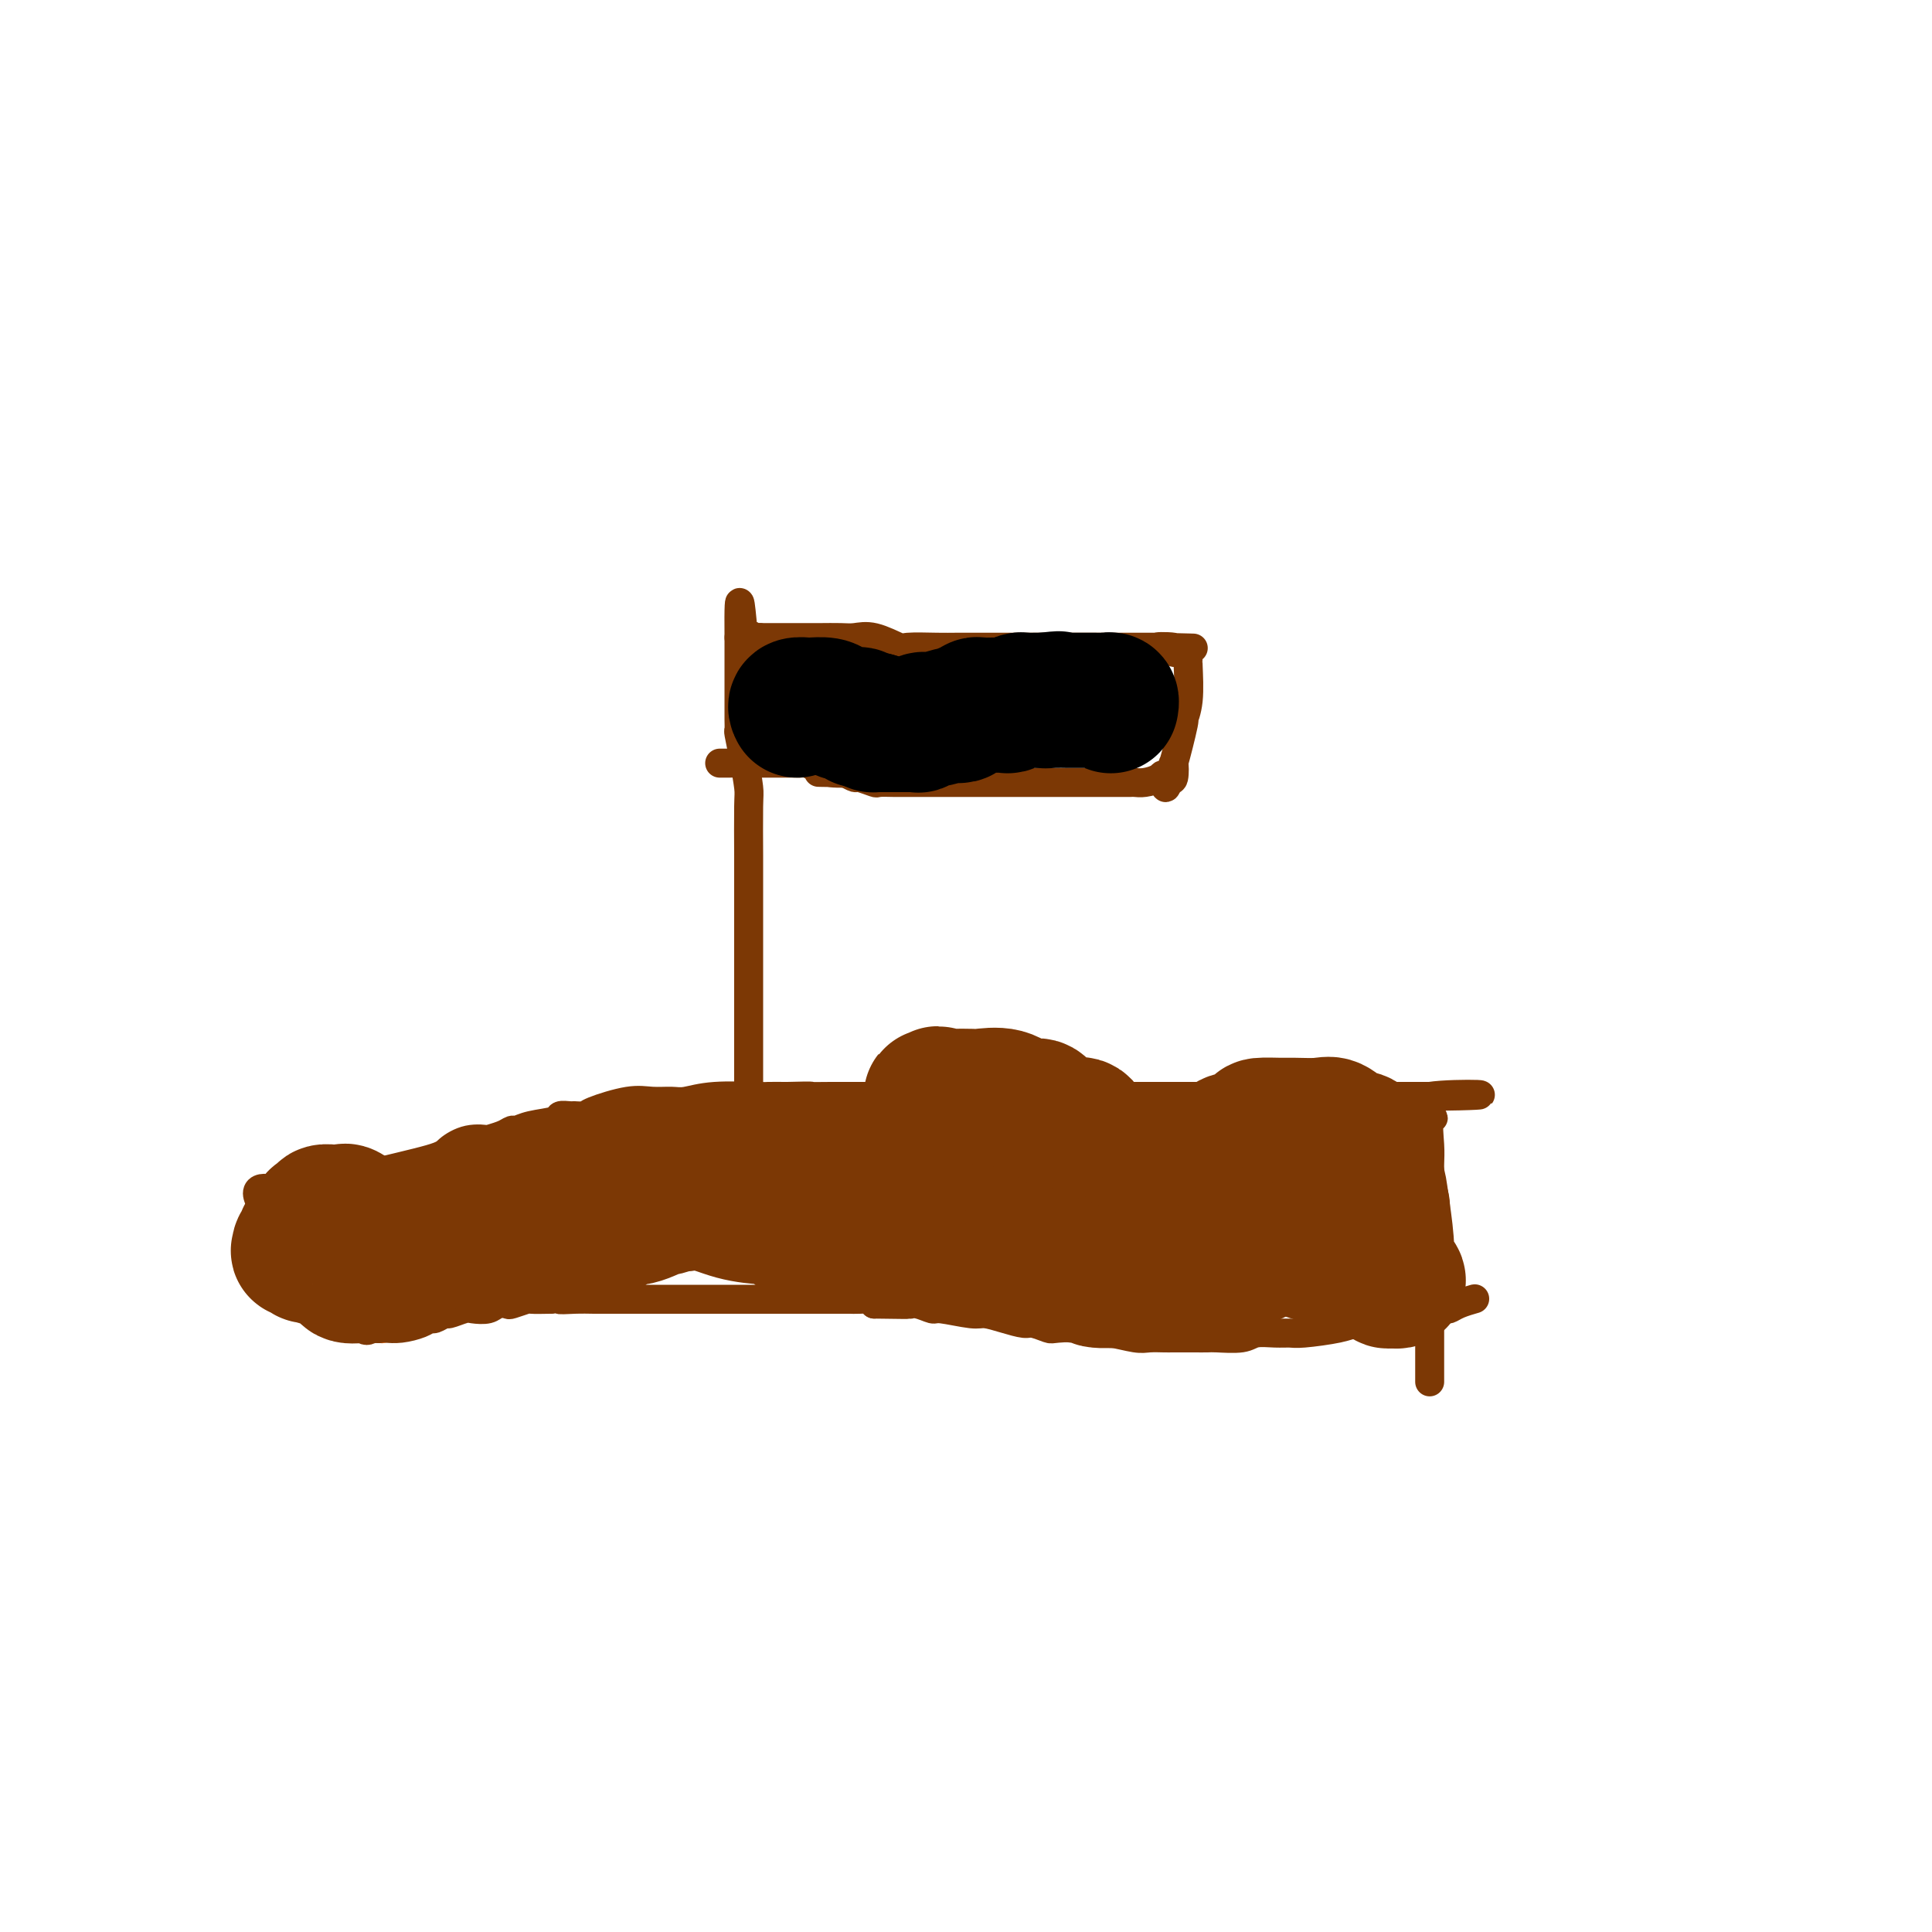 <svg viewBox='0 0 400 400' version='1.1' xmlns='http://www.w3.org/2000/svg' xmlns:xlink='http://www.w3.org/1999/xlink'><g fill='none' stroke='#F47623' stroke-width='6' stroke-linecap='round' stroke-linejoin='round'><path d='M79,275c0.000,0.000 0.100,0.100 0.1,0.1'/></g>
<g fill='none' stroke='#7C3805' stroke-width='6' stroke-linecap='round' stroke-linejoin='round'><path d='M78,274c-0.100,0.421 -0.199,0.842 0,1c0.199,0.158 0.698,0.052 1,0c0.302,-0.052 0.408,-0.051 1,0c0.592,0.051 1.668,0.153 3,0c1.332,-0.153 2.918,-0.562 4,-1c1.082,-0.438 1.659,-0.906 2,-1c0.341,-0.094 0.446,0.185 1,0c0.554,-0.185 1.556,-0.833 2,-1c0.444,-0.167 0.331,0.148 1,0c0.669,-0.148 2.120,-0.758 3,-1c0.880,-0.242 1.189,-0.116 2,0c0.811,0.116 2.123,0.224 3,0c0.877,-0.224 1.318,-0.778 2,-1c0.682,-0.222 1.605,-0.112 2,0c0.395,0.112 0.260,0.226 1,0c0.740,-0.226 2.353,-0.792 3,-1c0.647,-0.208 0.328,-0.060 1,0c0.672,0.060 2.336,0.030 4,0'/><path d='M114,269c5.895,-0.774 2.633,-0.207 2,0c-0.633,0.207 1.364,0.056 3,0c1.636,-0.056 2.913,-0.015 4,0c1.087,0.015 1.985,0.004 3,0c1.015,-0.004 2.148,-0.001 3,0c0.852,0.001 1.421,0.000 2,0c0.579,-0.000 1.166,-0.000 2,0c0.834,0.000 1.914,0.000 3,0c1.086,-0.000 2.176,-0.000 3,0c0.824,0.000 1.381,0.000 2,0c0.619,-0.000 1.298,-0.000 2,0c0.702,0.000 1.426,0.000 2,0c0.574,-0.000 0.999,-0.000 1,0c0.001,0.000 -0.421,0.000 0,0c0.421,-0.000 1.684,-0.000 3,0c1.316,0.000 2.685,-0.000 3,0c0.315,0.000 -0.425,0.000 0,0c0.425,-0.000 2.016,-0.000 3,0c0.984,0.000 1.362,0.000 2,0c0.638,-0.000 1.535,-0.000 2,0c0.465,0.000 0.498,0.000 1,0c0.502,-0.000 1.473,-0.000 2,0c0.527,0.000 0.611,0.000 1,0c0.389,-0.000 1.084,-0.000 2,0c0.916,0.000 2.054,0.000 3,0c0.946,-0.000 1.701,-0.001 3,0c1.299,0.001 3.144,0.003 4,0c0.856,-0.003 0.724,-0.011 1,0c0.276,0.011 0.959,0.041 2,0c1.041,-0.041 2.440,-0.155 3,0c0.560,0.155 0.280,0.577 0,1'/><path d='M181,270c11.083,0.156 5.292,0.046 4,0c-1.292,-0.046 1.915,-0.027 3,0c1.085,0.027 0.048,0.064 0,0c-0.048,-0.064 0.892,-0.228 2,0c1.108,0.228 2.385,0.848 3,1c0.615,0.152 0.567,-0.166 2,0c1.433,0.166 4.346,0.814 6,1c1.654,0.186 2.047,-0.090 3,0c0.953,0.090 2.464,0.546 4,1c1.536,0.454 3.097,0.905 4,1c0.903,0.095 1.149,-0.167 2,0c0.851,0.167 2.308,0.762 3,1c0.692,0.238 0.619,0.120 2,0c1.381,-0.120 4.217,-0.242 6,0c1.783,0.242 2.512,0.850 3,1c0.488,0.150 0.734,-0.156 2,0c1.266,0.156 3.553,0.774 5,1c1.447,0.226 2.055,0.061 3,0c0.945,-0.061 2.228,-0.017 3,0c0.772,0.017 1.033,0.005 2,0c0.967,-0.005 2.642,-0.005 4,0c1.358,0.005 2.401,0.016 3,0c0.599,-0.016 0.755,-0.057 2,0c1.245,0.057 3.578,0.212 5,0c1.422,-0.212 1.931,-0.792 3,-1c1.069,-0.208 2.696,-0.045 4,0c1.304,0.045 2.283,-0.026 3,0c0.717,0.026 1.172,0.151 3,0c1.828,-0.151 5.031,-0.579 7,-1c1.969,-0.421 2.706,-0.835 4,-1c1.294,-0.165 3.147,-0.083 5,0'/><path d='M286,274c9.091,-0.702 6.319,-0.958 6,-1c-0.319,-0.042 1.814,0.130 3,0c1.186,-0.130 1.425,-0.560 2,-1c0.575,-0.440 1.486,-0.889 2,-1c0.514,-0.111 0.633,0.114 1,0c0.367,-0.114 0.983,-0.569 2,-1c1.017,-0.431 2.433,-0.837 3,-1c0.567,-0.163 0.283,-0.081 0,0'/><path d='M78,275c-0.271,-0.129 -0.541,-0.259 -1,0c-0.459,0.259 -1.105,0.906 -2,0c-0.895,-0.906 -2.037,-3.363 -3,-5c-0.963,-1.637 -1.746,-2.452 -2,-3c-0.254,-0.548 0.021,-0.828 0,-1c-0.021,-0.172 -0.339,-0.235 -1,-1c-0.661,-0.765 -1.665,-2.233 -2,-3c-0.335,-0.767 -0.000,-0.833 0,-1c0.000,-0.167 -0.334,-0.437 -1,-1c-0.666,-0.563 -1.665,-1.421 -2,-2c-0.335,-0.579 -0.006,-0.880 0,-1c0.006,-0.120 -0.310,-0.061 -1,0c-0.690,0.061 -1.752,0.124 -2,0c-0.248,-0.124 0.318,-0.433 0,-1c-0.318,-0.567 -1.521,-1.391 -2,-2c-0.479,-0.609 -0.233,-1.004 0,-1c0.233,0.004 0.452,0.408 0,0c-0.452,-0.408 -1.574,-1.626 -2,-2c-0.426,-0.374 -0.156,0.097 0,0c0.156,-0.097 0.199,-0.761 0,-1c-0.199,-0.239 -0.641,-0.054 -1,0c-0.359,0.054 -0.635,-0.024 -1,0c-0.365,0.024 -0.819,0.150 -1,0c-0.181,-0.150 -0.091,-0.575 0,-1'/><path d='M54,249c-2.635,-4.504 2.779,-2.763 5,-2c2.221,0.763 1.250,0.548 2,0c0.750,-0.548 3.221,-1.431 6,-2c2.779,-0.569 5.866,-0.825 7,-1c1.134,-0.175 0.316,-0.268 3,-1c2.684,-0.732 8.871,-2.105 12,-3c3.129,-0.895 3.202,-1.314 4,-2c0.798,-0.686 2.322,-1.638 4,-2c1.678,-0.362 3.509,-0.135 4,0c0.491,0.135 -0.360,0.177 0,0c0.360,-0.177 1.929,-0.572 3,-1c1.071,-0.428 1.644,-0.889 2,-1c0.356,-0.111 0.494,0.128 1,0c0.506,-0.128 1.380,-0.623 3,-1c1.620,-0.377 3.987,-0.637 5,-1c1.013,-0.363 0.671,-0.829 1,-1c0.329,-0.171 1.330,-0.048 2,0c0.670,0.048 1.011,0.019 1,0c-0.011,-0.019 -0.373,-0.029 0,0c0.373,0.029 1.482,0.099 2,0c0.518,-0.099 0.444,-0.365 2,-1c1.556,-0.635 4.742,-1.638 7,-2c2.258,-0.362 3.586,-0.083 5,0c1.414,0.083 2.912,-0.030 4,0c1.088,0.030 1.767,0.204 3,0c1.233,-0.204 3.021,-0.787 6,-1c2.979,-0.213 7.148,-0.057 9,0c1.852,0.057 1.386,0.016 2,0c0.614,-0.016 2.307,-0.008 4,0'/><path d='M163,227c6.051,-0.155 4.680,-0.041 5,0c0.320,0.041 2.333,0.011 4,0c1.667,-0.011 2.990,-0.003 5,0c2.010,0.003 4.709,0.001 7,0c2.291,-0.001 4.176,-0.000 6,0c1.824,0.000 3.587,0.000 5,0c1.413,-0.000 2.478,-0.000 4,0c1.522,0.000 3.503,0.000 5,0c1.497,-0.000 2.509,-0.000 4,0c1.491,0.000 3.459,0.000 5,0c1.541,-0.000 2.655,-0.000 4,0c1.345,0.000 2.921,0.000 4,0c1.079,-0.000 1.660,-0.000 4,0c2.340,0.000 6.437,0.000 8,0c1.563,-0.000 0.591,-0.000 3,0c2.409,0.000 8.197,0.000 12,0c3.803,-0.000 5.620,-0.000 7,0c1.380,0.000 2.324,0.000 4,0c1.676,-0.000 4.084,-0.000 5,0c0.916,0.000 0.339,0.000 2,0c1.661,-0.000 5.561,-0.000 7,0c1.439,0.000 0.417,0.000 3,0c2.583,-0.000 8.769,-0.000 12,0c3.231,0.000 3.505,-0.000 4,0c0.495,0.000 1.210,-0.000 2,0c0.790,0.000 1.654,-0.000 2,0c0.346,0.000 0.173,0.000 0,0'/><path d='M296,227c20.575,-0.245 5.513,-0.856 0,0c-5.513,0.856 -1.477,3.180 0,4c1.477,0.820 0.396,0.137 0,1c-0.396,0.863 -0.106,3.272 0,5c0.106,1.728 0.028,2.777 0,4c-0.028,1.223 -0.008,2.622 0,4c0.008,1.378 0.002,2.736 0,4c-0.002,1.264 -0.001,2.433 0,4c0.001,1.567 0.000,3.532 0,5c-0.000,1.468 -0.000,2.438 0,4c0.000,1.562 0.000,3.715 0,5c-0.000,1.285 -0.000,1.702 0,3c0.000,1.298 0.000,3.476 0,5c-0.000,1.524 -0.000,2.394 0,3c0.000,0.606 0.000,0.947 0,2c-0.000,1.053 -0.000,2.818 0,4c0.000,1.182 0.000,1.780 0,2c-0.000,0.220 -0.000,0.063 0,0c0.000,-0.063 0.000,-0.031 0,0'/><path d='M155,224c0.000,0.011 0.000,0.021 0,0c-0.000,-0.021 -0.000,-0.075 0,-1c0.000,-0.925 0.000,-2.723 0,-6c-0.000,-3.277 -0.000,-8.034 0,-10c0.000,-1.966 0.001,-1.143 0,-5c-0.001,-3.857 -0.003,-12.396 0,-17c0.003,-4.604 0.011,-5.272 0,-8c-0.011,-2.728 -0.041,-7.514 0,-10c0.041,-2.486 0.155,-2.672 0,-4c-0.155,-1.328 -0.577,-3.798 -1,-6c-0.423,-2.202 -0.845,-4.137 -1,-5c-0.155,-0.863 -0.041,-0.653 0,-1c0.041,-0.347 0.011,-1.252 0,-2c-0.011,-0.748 -0.003,-1.341 0,-2c0.003,-0.659 0.001,-1.385 0,-2c-0.001,-0.615 -0.000,-1.119 0,-2c0.000,-0.881 0.000,-2.137 0,-3c-0.000,-0.863 -0.000,-1.331 0,-2c0.000,-0.669 0.000,-1.538 0,-2c-0.000,-0.462 -0.000,-0.515 0,-1c0.000,-0.485 0.000,-1.400 0,-2c-0.000,-0.600 -0.000,-0.886 0,-1c0.000,-0.114 0.000,-0.057 0,0'/><path d='M153,132c-0.131,-14.232 0.542,-3.814 1,0c0.458,3.814 0.702,1.022 1,0c0.298,-1.022 0.651,-0.274 1,0c0.349,0.274 0.694,0.073 1,0c0.306,-0.073 0.573,-0.020 1,0c0.427,0.020 1.013,0.005 1,0c-0.013,-0.005 -0.624,-0.001 0,0c0.624,0.001 2.483,0.000 3,0c0.517,-0.000 -0.308,-0.000 0,0c0.308,0.000 1.747,0.001 3,0c1.253,-0.001 2.318,-0.002 3,0c0.682,0.002 0.982,0.008 2,0c1.018,-0.008 2.755,-0.030 4,0c1.245,0.030 1.999,0.113 3,0c1.001,-0.113 2.248,-0.423 4,0c1.752,0.423 4.009,1.577 5,2c0.991,0.423 0.717,0.113 2,0c1.283,-0.113 4.122,-0.030 6,0c1.878,0.030 2.796,0.008 4,0c1.204,-0.008 2.694,-0.002 4,0c1.306,0.002 2.428,0.001 4,0c1.572,-0.001 3.593,-0.000 5,0c1.407,0.000 2.201,0.000 3,0c0.799,-0.000 1.604,-0.000 3,0c1.396,0.000 3.383,0.000 5,0c1.617,-0.000 2.862,-0.000 4,0c1.138,0.000 2.167,0.000 3,0c0.833,-0.000 1.471,-0.000 2,0c0.529,0.000 0.950,0.000 2,0c1.050,-0.000 2.729,-0.000 4,0c1.271,0.000 2.136,0.000 3,0'/><path d='M240,134c13.557,0.325 3.948,0.139 1,0c-2.948,-0.139 0.765,-0.229 2,0c1.235,0.229 -0.009,0.779 0,1c0.009,0.221 1.270,0.113 2,0c0.730,-0.113 0.929,-0.233 1,0c0.071,0.233 0.015,0.817 0,1c-0.015,0.183 0.012,-0.036 0,0c-0.012,0.036 -0.063,0.328 0,2c0.063,1.672 0.241,4.725 0,7c-0.241,2.275 -0.901,3.773 -1,4c-0.099,0.227 0.363,-0.818 0,1c-0.363,1.818 -1.551,6.498 -2,8c-0.449,1.502 -0.159,-0.172 0,0c0.159,0.172 0.188,2.192 0,3c-0.188,0.808 -0.594,0.404 -1,0'/><path d='M242,161c-0.826,4.038 -0.890,1.135 -1,0c-0.110,-1.135 -0.267,-0.500 -1,0c-0.733,0.500 -2.042,0.866 -3,1c-0.958,0.134 -1.565,0.036 -2,0c-0.435,-0.036 -0.697,-0.010 -1,0c-0.303,0.010 -0.647,0.003 -1,0c-0.353,-0.003 -0.717,-0.001 -1,0c-0.283,0.001 -0.487,0.000 -1,0c-0.513,-0.000 -1.335,-0.000 -2,0c-0.665,0.000 -1.175,0.000 -2,0c-0.825,-0.000 -1.967,-0.000 -3,0c-1.033,0.000 -1.957,0.000 -3,0c-1.043,-0.000 -2.203,-0.000 -3,0c-0.797,0.000 -1.230,0.000 -2,0c-0.770,-0.000 -1.877,-0.000 -3,0c-1.123,0.000 -2.263,0.000 -3,0c-0.737,-0.000 -1.070,-0.000 -2,0c-0.930,0.000 -2.456,0.000 -4,0c-1.544,-0.000 -3.105,-0.000 -4,0c-0.895,0.000 -1.122,0.000 -2,0c-0.878,-0.000 -2.407,-0.000 -3,0c-0.593,0.000 -0.251,0.000 -1,0c-0.749,-0.000 -2.590,-0.000 -4,0c-1.410,0.000 -2.389,0.001 -3,0c-0.611,-0.001 -0.854,-0.004 -1,0c-0.146,0.004 -0.195,0.016 -1,0c-0.805,-0.016 -2.365,-0.060 -3,0c-0.635,0.060 -0.346,0.222 -1,0c-0.654,-0.222 -2.253,-0.829 -3,-1c-0.747,-0.171 -0.642,0.094 -1,0c-0.358,-0.094 -1.179,-0.547 -2,-1'/><path d='M175,160c-10.511,-0.167 -3.289,-0.083 -1,0c2.289,0.083 -0.356,0.166 -2,0c-1.644,-0.166 -2.286,-0.580 -3,-1c-0.714,-0.420 -1.501,-0.844 -2,-1c-0.499,-0.156 -0.711,-0.042 -1,0c-0.289,0.042 -0.655,0.011 -1,0c-0.345,-0.011 -0.670,-0.003 -1,0c-0.330,0.003 -0.667,0.001 -1,0c-0.333,-0.001 -0.663,-0.000 -1,0c-0.337,0.000 -0.682,0.000 -1,0c-0.318,-0.000 -0.610,-0.000 -1,0c-0.390,0.000 -0.878,0.000 -1,0c-0.122,-0.000 0.121,-0.000 0,0c-0.121,0.000 -0.607,0.000 -1,0c-0.393,-0.000 -0.693,-0.000 -1,0c-0.307,0.000 -0.621,0.000 -1,0c-0.379,-0.000 -0.823,-0.000 -1,0c-0.177,0.000 -0.089,0.000 0,0'/><path d='M155,158c-3.289,-0.309 -1.512,-0.083 -1,0c0.512,0.083 -0.241,0.022 -1,0c-0.759,-0.022 -1.524,-0.006 -2,0c-0.476,0.006 -0.664,0.002 -1,0c-0.336,-0.002 -0.821,-0.000 -1,0c-0.179,0.000 -0.051,0.000 0,0c0.051,-0.000 0.026,-0.000 0,0'/></g>
<g fill='none' stroke='#000000' stroke-width='28' stroke-linecap='round' stroke-linejoin='round'><path d='M165,147c-0.218,-0.421 -0.435,-0.842 0,-1c0.435,-0.158 1.523,-0.052 2,0c0.477,0.052 0.342,0.051 1,0c0.658,-0.051 2.110,-0.154 3,0c0.890,0.154 1.219,0.563 2,1c0.781,0.437 2.015,0.902 3,1c0.985,0.098 1.720,-0.170 2,0c0.280,0.170 0.106,0.777 0,1c-0.106,0.223 -0.144,0.060 0,0c0.144,-0.060 0.470,-0.017 1,0c0.530,0.017 1.265,0.009 2,0'/><path d='M181,149c2.463,0.536 0.621,0.876 0,1c-0.621,0.124 -0.021,0.033 0,0c0.021,-0.033 -0.536,-0.009 0,0c0.536,0.009 2.166,0.002 3,0c0.834,-0.002 0.872,-0.001 1,0c0.128,0.001 0.345,0.001 1,0c0.655,-0.001 1.747,-0.004 2,0c0.253,0.004 -0.335,0.016 0,0c0.335,-0.016 1.593,-0.061 2,0c0.407,0.061 -0.035,0.226 0,0c0.035,-0.226 0.548,-0.844 1,-1c0.452,-0.156 0.842,0.150 2,0c1.158,-0.150 3.084,-0.757 4,-1c0.916,-0.243 0.823,-0.121 1,0c0.177,0.121 0.625,0.243 1,0c0.375,-0.243 0.678,-0.850 1,-1c0.322,-0.150 0.661,0.156 1,0c0.339,-0.156 0.676,-0.774 1,-1c0.324,-0.226 0.635,-0.060 1,0c0.365,0.060 0.784,0.012 1,0c0.216,-0.012 0.229,0.011 1,0c0.771,-0.011 2.301,-0.055 3,0c0.699,0.055 0.568,0.211 1,0c0.432,-0.211 1.428,-0.789 2,-1c0.572,-0.211 0.720,-0.057 1,0c0.280,0.057 0.691,0.015 1,0c0.309,-0.015 0.517,-0.004 1,0c0.483,0.004 1.242,0.002 2,0'/><path d='M216,145c5.631,-0.619 2.209,-0.166 1,0c-1.209,0.166 -0.207,0.044 1,0c1.207,-0.044 2.617,-0.012 3,0c0.383,0.012 -0.262,0.003 0,0c0.262,-0.003 1.432,-0.001 2,0c0.568,0.001 0.533,0.001 1,0c0.467,-0.001 1.435,-0.001 2,0c0.565,0.001 0.726,0.004 1,0c0.274,-0.004 0.662,-0.015 1,0c0.338,0.015 0.626,0.057 1,0c0.374,-0.057 0.832,-0.211 1,0c0.168,0.211 0.045,0.788 0,1c-0.045,0.212 -0.013,0.061 0,0c0.013,-0.061 0.006,-0.030 0,0'/></g>
<g fill='none' stroke='#7C3805' stroke-width='28' stroke-linecap='round' stroke-linejoin='round'><path d='M78,264c-0.284,0.012 -0.569,0.023 -1,0c-0.431,-0.023 -1.010,-0.082 -2,0c-0.990,0.082 -2.392,0.305 -3,0c-0.608,-0.305 -0.422,-1.139 -2,-2c-1.578,-0.861 -4.921,-1.750 -6,-2c-1.079,-0.250 0.107,0.140 0,0c-0.107,-0.140 -1.508,-0.811 -2,-1c-0.492,-0.189 -0.076,0.105 0,0c0.076,-0.105 -0.187,-0.609 0,-1c0.187,-0.391 0.823,-0.669 1,-1c0.177,-0.331 -0.106,-0.715 0,-1c0.106,-0.285 0.601,-0.473 1,-1c0.399,-0.527 0.702,-1.395 1,-2c0.298,-0.605 0.590,-0.947 1,-1c0.410,-0.053 0.936,0.182 1,0c0.064,-0.182 -0.335,-0.783 0,-1c0.335,-0.217 1.405,-0.050 2,0c0.595,0.050 0.714,-0.015 1,0c0.286,0.015 0.740,0.112 1,0c0.260,-0.112 0.325,-0.433 1,0c0.675,0.433 1.961,1.619 3,2c1.039,0.381 1.831,-0.041 2,0c0.169,0.041 -0.286,0.547 0,1c0.286,0.453 1.314,0.853 2,1c0.686,0.147 1.031,0.039 1,0c-0.031,-0.039 -0.437,-0.011 0,0c0.437,0.011 1.719,0.006 3,0'/><path d='M83,255c2.166,0.591 0.580,0.068 0,0c-0.580,-0.068 -0.155,0.320 0,1c0.155,0.680 0.041,1.653 0,2c-0.041,0.347 -0.010,0.069 0,0c0.010,-0.069 -0.003,0.069 0,0c0.003,-0.069 0.020,-0.347 0,-1c-0.020,-0.653 -0.079,-1.681 1,-2c1.079,-0.319 3.296,0.072 4,0c0.704,-0.072 -0.106,-0.607 0,-1c0.106,-0.393 1.128,-0.644 2,-1c0.872,-0.356 1.594,-0.817 2,-1c0.406,-0.183 0.498,-0.087 1,0c0.502,0.087 1.416,0.167 2,0c0.584,-0.167 0.838,-0.581 2,-1c1.162,-0.419 3.232,-0.845 4,-1c0.768,-0.155 0.232,-0.041 1,0c0.768,0.041 2.838,0.007 4,0c1.162,-0.007 1.416,0.013 2,0c0.584,-0.013 1.499,-0.060 2,0c0.501,0.060 0.588,0.227 1,0c0.412,-0.227 1.149,-0.848 2,-1c0.851,-0.152 1.816,0.165 3,0c1.184,-0.165 2.588,-0.814 3,-1c0.412,-0.186 -0.168,0.090 0,0c0.168,-0.090 1.084,-0.545 2,-1'/><path d='M121,247c4.627,-0.991 2.194,-0.970 2,-1c-0.194,-0.030 1.850,-0.112 3,0c1.150,0.112 1.406,0.420 2,0c0.594,-0.420 1.527,-1.566 2,-2c0.473,-0.434 0.484,-0.155 1,0c0.516,0.155 1.535,0.185 2,0c0.465,-0.185 0.377,-0.586 1,-1c0.623,-0.414 1.957,-0.843 3,-1c1.043,-0.157 1.795,-0.042 3,0c1.205,0.042 2.862,0.012 4,0c1.138,-0.012 1.758,-0.007 2,0c0.242,0.007 0.106,0.016 0,0c-0.106,-0.016 -0.183,-0.058 0,0c0.183,0.058 0.625,0.217 0,0c-0.625,-0.217 -2.317,-0.811 -4,0c-1.683,0.811 -3.356,3.027 -5,4c-1.644,0.973 -3.258,0.705 -5,1c-1.742,0.295 -3.611,1.154 -5,2c-1.389,0.846 -2.298,1.680 -3,2c-0.702,0.320 -1.197,0.127 -2,0c-0.803,-0.127 -1.912,-0.188 -3,0c-1.088,0.188 -2.154,0.625 -3,1c-0.846,0.375 -1.473,0.689 -3,1c-1.527,0.311 -3.953,0.619 -6,1c-2.047,0.381 -3.714,0.834 -5,1c-1.286,0.166 -2.193,0.045 -3,0c-0.807,-0.045 -1.516,-0.013 -2,0c-0.484,0.013 -0.742,0.006 -1,0'/><path d='M96,255c-4.742,0.559 -2.596,-0.043 -2,0c0.596,0.043 -0.358,0.730 -1,1c-0.642,0.270 -0.971,0.122 -1,0c-0.029,-0.122 0.242,-0.220 0,0c-0.242,0.220 -0.998,0.756 -1,1c-0.002,0.244 0.748,0.196 2,0c1.252,-0.196 3.005,-0.542 4,-1c0.995,-0.458 1.233,-1.030 2,-1c0.767,0.030 2.065,0.662 5,0c2.935,-0.662 7.508,-2.617 11,-4c3.492,-1.383 5.902,-2.192 8,-3c2.098,-0.808 3.885,-1.613 6,-2c2.115,-0.387 4.557,-0.356 7,-1c2.443,-0.644 4.887,-1.962 7,-3c2.113,-1.038 3.894,-1.795 5,-2c1.106,-0.205 1.537,0.141 2,0c0.463,-0.141 0.959,-0.770 2,-1c1.041,-0.230 2.625,-0.062 3,0c0.375,0.062 -0.461,0.017 0,0c0.461,-0.017 2.219,-0.004 3,0c0.781,0.004 0.586,0.001 1,0c0.414,-0.001 1.437,-0.000 2,0c0.563,0.000 0.666,0.000 1,0c0.334,-0.000 0.898,-0.000 1,0c0.102,0.000 -0.256,0.000 0,0c0.256,-0.000 1.128,-0.000 2,0'/><path d='M165,239c2.433,0.000 2.014,0.000 2,0c-0.014,-0.000 0.377,-0.000 1,0c0.623,0.000 1.479,0.000 2,0c0.521,-0.000 0.707,-0.000 1,0c0.293,0.000 0.692,0.000 1,0c0.308,-0.000 0.525,-0.000 1,0c0.475,0.000 1.208,0.001 2,0c0.792,-0.001 1.642,-0.003 2,0c0.358,0.003 0.223,0.012 1,0c0.777,-0.012 2.467,-0.046 3,0c0.533,0.046 -0.091,0.171 0,0c0.091,-0.171 0.898,-0.637 0,0c-0.898,0.637 -3.499,2.377 -5,3c-1.501,0.623 -1.900,0.128 -4,0c-2.100,-0.128 -5.902,0.109 -9,1c-3.098,0.891 -5.494,2.436 -8,3c-2.506,0.564 -5.122,0.148 -7,0c-1.878,-0.148 -3.016,-0.029 -4,0c-0.984,0.029 -1.812,-0.031 -2,0c-0.188,0.031 0.265,0.155 -1,0c-1.265,-0.155 -4.246,-0.588 -6,-1c-1.754,-0.412 -2.280,-0.803 -3,-1c-0.720,-0.197 -1.634,-0.199 -2,0c-0.366,0.199 -0.183,0.600 0,1'/><path d='M130,245c-3.474,0.123 0.339,0.929 2,1c1.661,0.071 1.168,-0.594 2,0c0.832,0.594 2.988,2.447 5,3c2.012,0.553 3.879,-0.193 6,0c2.121,0.193 4.494,1.324 7,2c2.506,0.676 5.145,0.898 7,1c1.855,0.102 2.928,0.083 4,0c1.072,-0.083 2.145,-0.229 3,0c0.855,0.229 1.492,0.832 2,1c0.508,0.168 0.888,-0.099 1,0c0.112,0.099 -0.044,0.562 0,1c0.044,0.438 0.288,0.849 0,1c-0.288,0.151 -1.110,0.040 -2,0c-0.890,-0.040 -1.850,-0.011 -2,0c-0.150,0.011 0.510,0.003 2,0c1.490,-0.003 3.811,-0.001 5,0c1.189,0.001 1.245,0.000 3,0c1.755,-0.000 5.208,-0.000 8,0c2.792,0.000 4.922,-0.000 8,0c3.078,0.000 7.105,0.000 10,0c2.895,-0.000 4.658,-0.000 7,0c2.342,0.000 5.263,0.001 8,0c2.737,-0.001 5.292,-0.003 7,0c1.708,0.003 2.571,0.011 3,0c0.429,-0.011 0.423,-0.041 1,0c0.577,0.041 1.736,0.155 3,0c1.264,-0.155 2.632,-0.577 4,-1'/><path d='M234,254c10.544,-0.381 3.403,-0.834 1,-1c-2.403,-0.166 -0.067,-0.044 1,0c1.067,0.044 0.867,0.009 1,0c0.133,-0.009 0.601,0.008 1,0c0.399,-0.008 0.730,-0.040 1,0c0.270,0.040 0.478,0.154 1,0c0.522,-0.154 1.357,-0.575 2,-1c0.643,-0.425 1.093,-0.853 2,-1c0.907,-0.147 2.272,-0.014 3,0c0.728,0.014 0.821,-0.090 1,0c0.179,0.090 0.444,0.374 1,0c0.556,-0.374 1.403,-1.407 2,-2c0.597,-0.593 0.943,-0.747 2,-1c1.057,-0.253 2.823,-0.604 4,-1c1.177,-0.396 1.765,-0.838 3,-1c1.235,-0.162 3.119,-0.043 4,0c0.881,0.043 0.760,0.012 1,0c0.240,-0.012 0.839,-0.003 1,0c0.161,0.003 -0.118,-0.000 0,0c0.118,0.000 0.632,0.004 1,0c0.368,-0.004 0.589,-0.016 1,0c0.411,0.016 1.012,0.060 2,0c0.988,-0.060 2.363,-0.222 3,0c0.637,0.222 0.535,0.830 1,1c0.465,0.170 1.496,-0.099 2,0c0.504,0.099 0.482,0.565 1,1c0.518,0.435 1.577,0.839 2,1c0.423,0.161 0.212,0.081 0,0'/><path d='M279,249c3.817,0.405 3.860,-0.084 4,0c0.140,0.084 0.379,0.741 1,1c0.621,0.259 1.625,0.120 2,0c0.375,-0.120 0.122,-0.222 0,0c-0.122,0.222 -0.113,0.767 0,1c0.113,0.233 0.330,0.153 0,0c-0.330,-0.153 -1.207,-0.379 -2,0c-0.793,0.379 -1.500,1.362 -2,2c-0.500,0.638 -0.791,0.930 -1,1c-0.209,0.070 -0.337,-0.083 -1,0c-0.663,0.083 -1.862,0.401 -3,1c-1.138,0.599 -2.214,1.481 -3,2c-0.786,0.519 -1.280,0.677 -2,1c-0.720,0.323 -1.664,0.812 -2,1c-0.336,0.188 -0.063,0.077 0,0c0.063,-0.077 -0.085,-0.118 0,0c0.085,0.118 0.404,0.396 3,1c2.596,0.604 7.471,1.535 10,2c2.529,0.465 2.714,0.464 3,1c0.286,0.536 0.675,1.607 1,2c0.325,0.393 0.588,0.106 1,0c0.412,-0.106 0.975,-0.030 1,0c0.025,0.030 -0.487,0.015 -1,0'/><path d='M288,265c2.831,0.726 0.909,-0.459 0,-2c-0.909,-1.541 -0.805,-3.439 -1,-6c-0.195,-2.561 -0.688,-5.784 -1,-8c-0.312,-2.216 -0.443,-3.424 -1,-5c-0.557,-1.576 -1.539,-3.518 -2,-5c-0.461,-1.482 -0.399,-2.502 -1,-3c-0.601,-0.498 -1.863,-0.473 -3,-1c-1.137,-0.527 -2.148,-1.606 -3,-2c-0.852,-0.394 -1.546,-0.104 -3,0c-1.454,0.104 -3.667,0.022 -5,0c-1.333,-0.022 -1.784,0.017 -3,0c-1.216,-0.017 -3.197,-0.089 -4,0c-0.803,0.089 -0.428,0.338 -1,1c-0.572,0.662 -2.092,1.735 -3,2c-0.908,0.265 -1.205,-0.280 -2,0c-0.795,0.280 -2.089,1.385 -3,2c-0.911,0.615 -1.440,0.739 -2,1c-0.560,0.261 -1.151,0.659 -2,1c-0.849,0.341 -1.956,0.627 -3,1c-1.044,0.373 -2.026,0.835 -2,1c0.026,0.165 1.059,0.035 0,0c-1.059,-0.035 -4.210,0.026 -6,0c-1.790,-0.026 -2.219,-0.139 -3,0c-0.781,0.139 -1.915,0.528 -4,0c-2.085,-0.528 -5.120,-1.975 -7,-3c-1.880,-1.025 -2.604,-1.630 -4,-2c-1.396,-0.370 -3.465,-0.505 -5,-1c-1.535,-0.495 -2.535,-1.349 -4,-2c-1.465,-0.651 -3.394,-1.098 -5,-2c-1.606,-0.902 -2.887,-2.258 -4,-3c-1.113,-0.742 -2.056,-0.871 -3,-1'/><path d='M198,228c-5.599,-2.392 -3.595,-1.373 -3,-1c0.595,0.373 -0.219,0.101 -1,0c-0.781,-0.101 -1.528,-0.029 -1,0c0.528,0.029 2.332,0.016 4,0c1.668,-0.016 3.199,-0.034 4,0c0.801,0.034 0.870,0.120 2,0c1.130,-0.120 3.320,-0.444 5,0c1.680,0.444 2.849,1.658 4,2c1.151,0.342 2.285,-0.186 3,0c0.715,0.186 1.010,1.086 2,2c0.990,0.914 2.673,1.840 4,2c1.327,0.160 2.297,-0.448 3,0c0.703,0.448 1.138,1.951 2,3c0.862,1.049 2.151,1.642 3,2c0.849,0.358 1.258,0.480 2,1c0.742,0.520 1.816,1.439 3,2c1.184,0.561 2.478,0.766 4,1c1.522,0.234 3.273,0.497 5,1c1.727,0.503 3.430,1.245 5,2c1.570,0.755 3.009,1.522 4,2c0.991,0.478 1.536,0.667 2,1c0.464,0.333 0.847,0.809 1,1c0.153,0.191 0.077,0.095 0,0'/><path d='M255,249c5.858,3.452 0.503,2.080 -2,2c-2.503,-0.080 -2.155,1.130 -3,2c-0.845,0.870 -2.882,1.400 -5,2c-2.118,0.600 -4.317,1.271 -6,2c-1.683,0.729 -2.850,1.516 -4,2c-1.150,0.484 -2.282,0.665 -4,1c-1.718,0.335 -4.021,0.823 -5,1c-0.979,0.177 -0.635,0.043 -1,0c-0.365,-0.043 -1.439,0.003 -2,0c-0.561,-0.003 -0.607,-0.057 -1,0c-0.393,0.057 -1.132,0.226 -1,0c0.132,-0.226 1.134,-0.845 2,-1c0.866,-0.155 1.594,0.154 2,0c0.406,-0.154 0.489,-0.773 1,-1c0.511,-0.227 1.449,-0.063 2,0c0.551,0.063 0.715,0.023 1,0c0.285,-0.023 0.692,-0.031 1,0c0.308,0.031 0.515,0.101 1,0c0.485,-0.101 1.246,-0.373 2,-1c0.754,-0.627 1.501,-1.608 2,-2c0.499,-0.392 0.749,-0.196 1,0'/><path d='M236,256c2.271,-0.790 1.449,-0.264 1,0c-0.449,0.264 -0.524,0.267 0,0c0.524,-0.267 1.646,-0.804 2,-1c0.354,-0.196 -0.059,-0.052 0,0c0.059,0.052 0.589,0.010 1,0c0.411,-0.010 0.701,0.011 1,0c0.299,-0.011 0.605,-0.056 1,0c0.395,0.056 0.879,0.211 1,0c0.121,-0.211 -0.122,-0.789 0,-1c0.122,-0.211 0.609,-0.056 1,0c0.391,0.056 0.687,0.014 1,0c0.313,-0.014 0.642,0.000 1,0c0.358,-0.000 0.746,-0.016 1,0c0.254,0.016 0.375,0.062 1,0c0.625,-0.062 1.755,-0.233 2,0c0.245,0.233 -0.396,0.870 0,1c0.396,0.130 1.827,-0.249 3,0c1.173,0.249 2.086,1.124 3,2'/><path d='M256,257c1.415,0.631 0.954,0.709 1,1c0.046,0.291 0.599,0.797 1,1c0.401,0.203 0.649,0.105 1,0c0.351,-0.105 0.804,-0.218 1,0c0.196,0.218 0.136,0.765 0,1c-0.136,0.235 -0.349,0.157 -1,0c-0.651,-0.157 -1.741,-0.392 -3,0c-1.259,0.392 -2.686,1.411 -4,2c-1.314,0.589 -2.515,0.746 -4,1c-1.485,0.254 -3.255,0.604 -4,1c-0.745,0.396 -0.467,0.839 -1,1c-0.533,0.161 -1.877,0.039 -3,0c-1.123,-0.039 -2.023,0.006 -3,0c-0.977,-0.006 -2.030,-0.062 -4,0c-1.970,0.062 -4.856,0.242 -6,0c-1.144,-0.242 -0.546,-0.905 -1,-1c-0.454,-0.095 -1.959,0.378 -3,0c-1.041,-0.378 -1.618,-1.608 -2,-2c-0.382,-0.392 -0.570,0.055 -1,0c-0.430,-0.055 -1.103,-0.613 -2,-1c-0.897,-0.387 -2.019,-0.602 -3,-1c-0.981,-0.398 -1.823,-0.980 -3,-1c-1.177,-0.020 -2.691,0.522 -4,0c-1.309,-0.522 -2.413,-2.109 -4,-3c-1.587,-0.891 -3.658,-1.086 -5,-1c-1.342,0.086 -1.955,0.453 -4,0c-2.045,-0.453 -5.523,-1.727 -9,-3'/><path d='M186,252c-7.673,-2.662 -6.357,-2.819 -7,-3c-0.643,-0.181 -3.246,-0.388 -5,-1c-1.754,-0.612 -2.658,-1.628 -4,-2c-1.342,-0.372 -3.122,-0.100 -4,0c-0.878,0.100 -0.855,0.027 -1,0c-0.145,-0.027 -0.459,-0.007 -1,0c-0.541,0.007 -1.309,0.003 -2,0c-0.691,-0.003 -1.307,-0.004 -2,0c-0.693,0.004 -1.465,0.013 -3,0c-1.535,-0.013 -3.834,-0.047 -5,0c-1.166,0.047 -1.200,0.175 -2,0c-0.800,-0.175 -2.368,-0.651 -4,0c-1.632,0.651 -3.329,2.431 -4,3c-0.671,0.569 -0.316,-0.073 -1,0c-0.684,0.073 -2.405,0.861 -3,1c-0.595,0.139 -0.062,-0.370 -1,0c-0.938,0.370 -3.347,1.619 -5,2c-1.653,0.381 -2.551,-0.104 -3,0c-0.449,0.104 -0.449,0.798 -1,1c-0.551,0.202 -1.654,-0.090 -2,0c-0.346,0.090 0.066,0.560 0,1c-0.066,0.440 -0.609,0.850 -1,1c-0.391,0.150 -0.629,0.040 -1,0c-0.371,-0.040 -0.874,-0.011 -1,0c-0.126,0.011 0.124,0.003 0,0c-0.124,-0.003 -0.621,-0.001 -1,0c-0.379,0.001 -0.641,0.000 -1,0c-0.359,-0.000 -0.817,-0.000 -1,0c-0.183,0.000 -0.092,0.000 0,0'/></g>
</svg>
